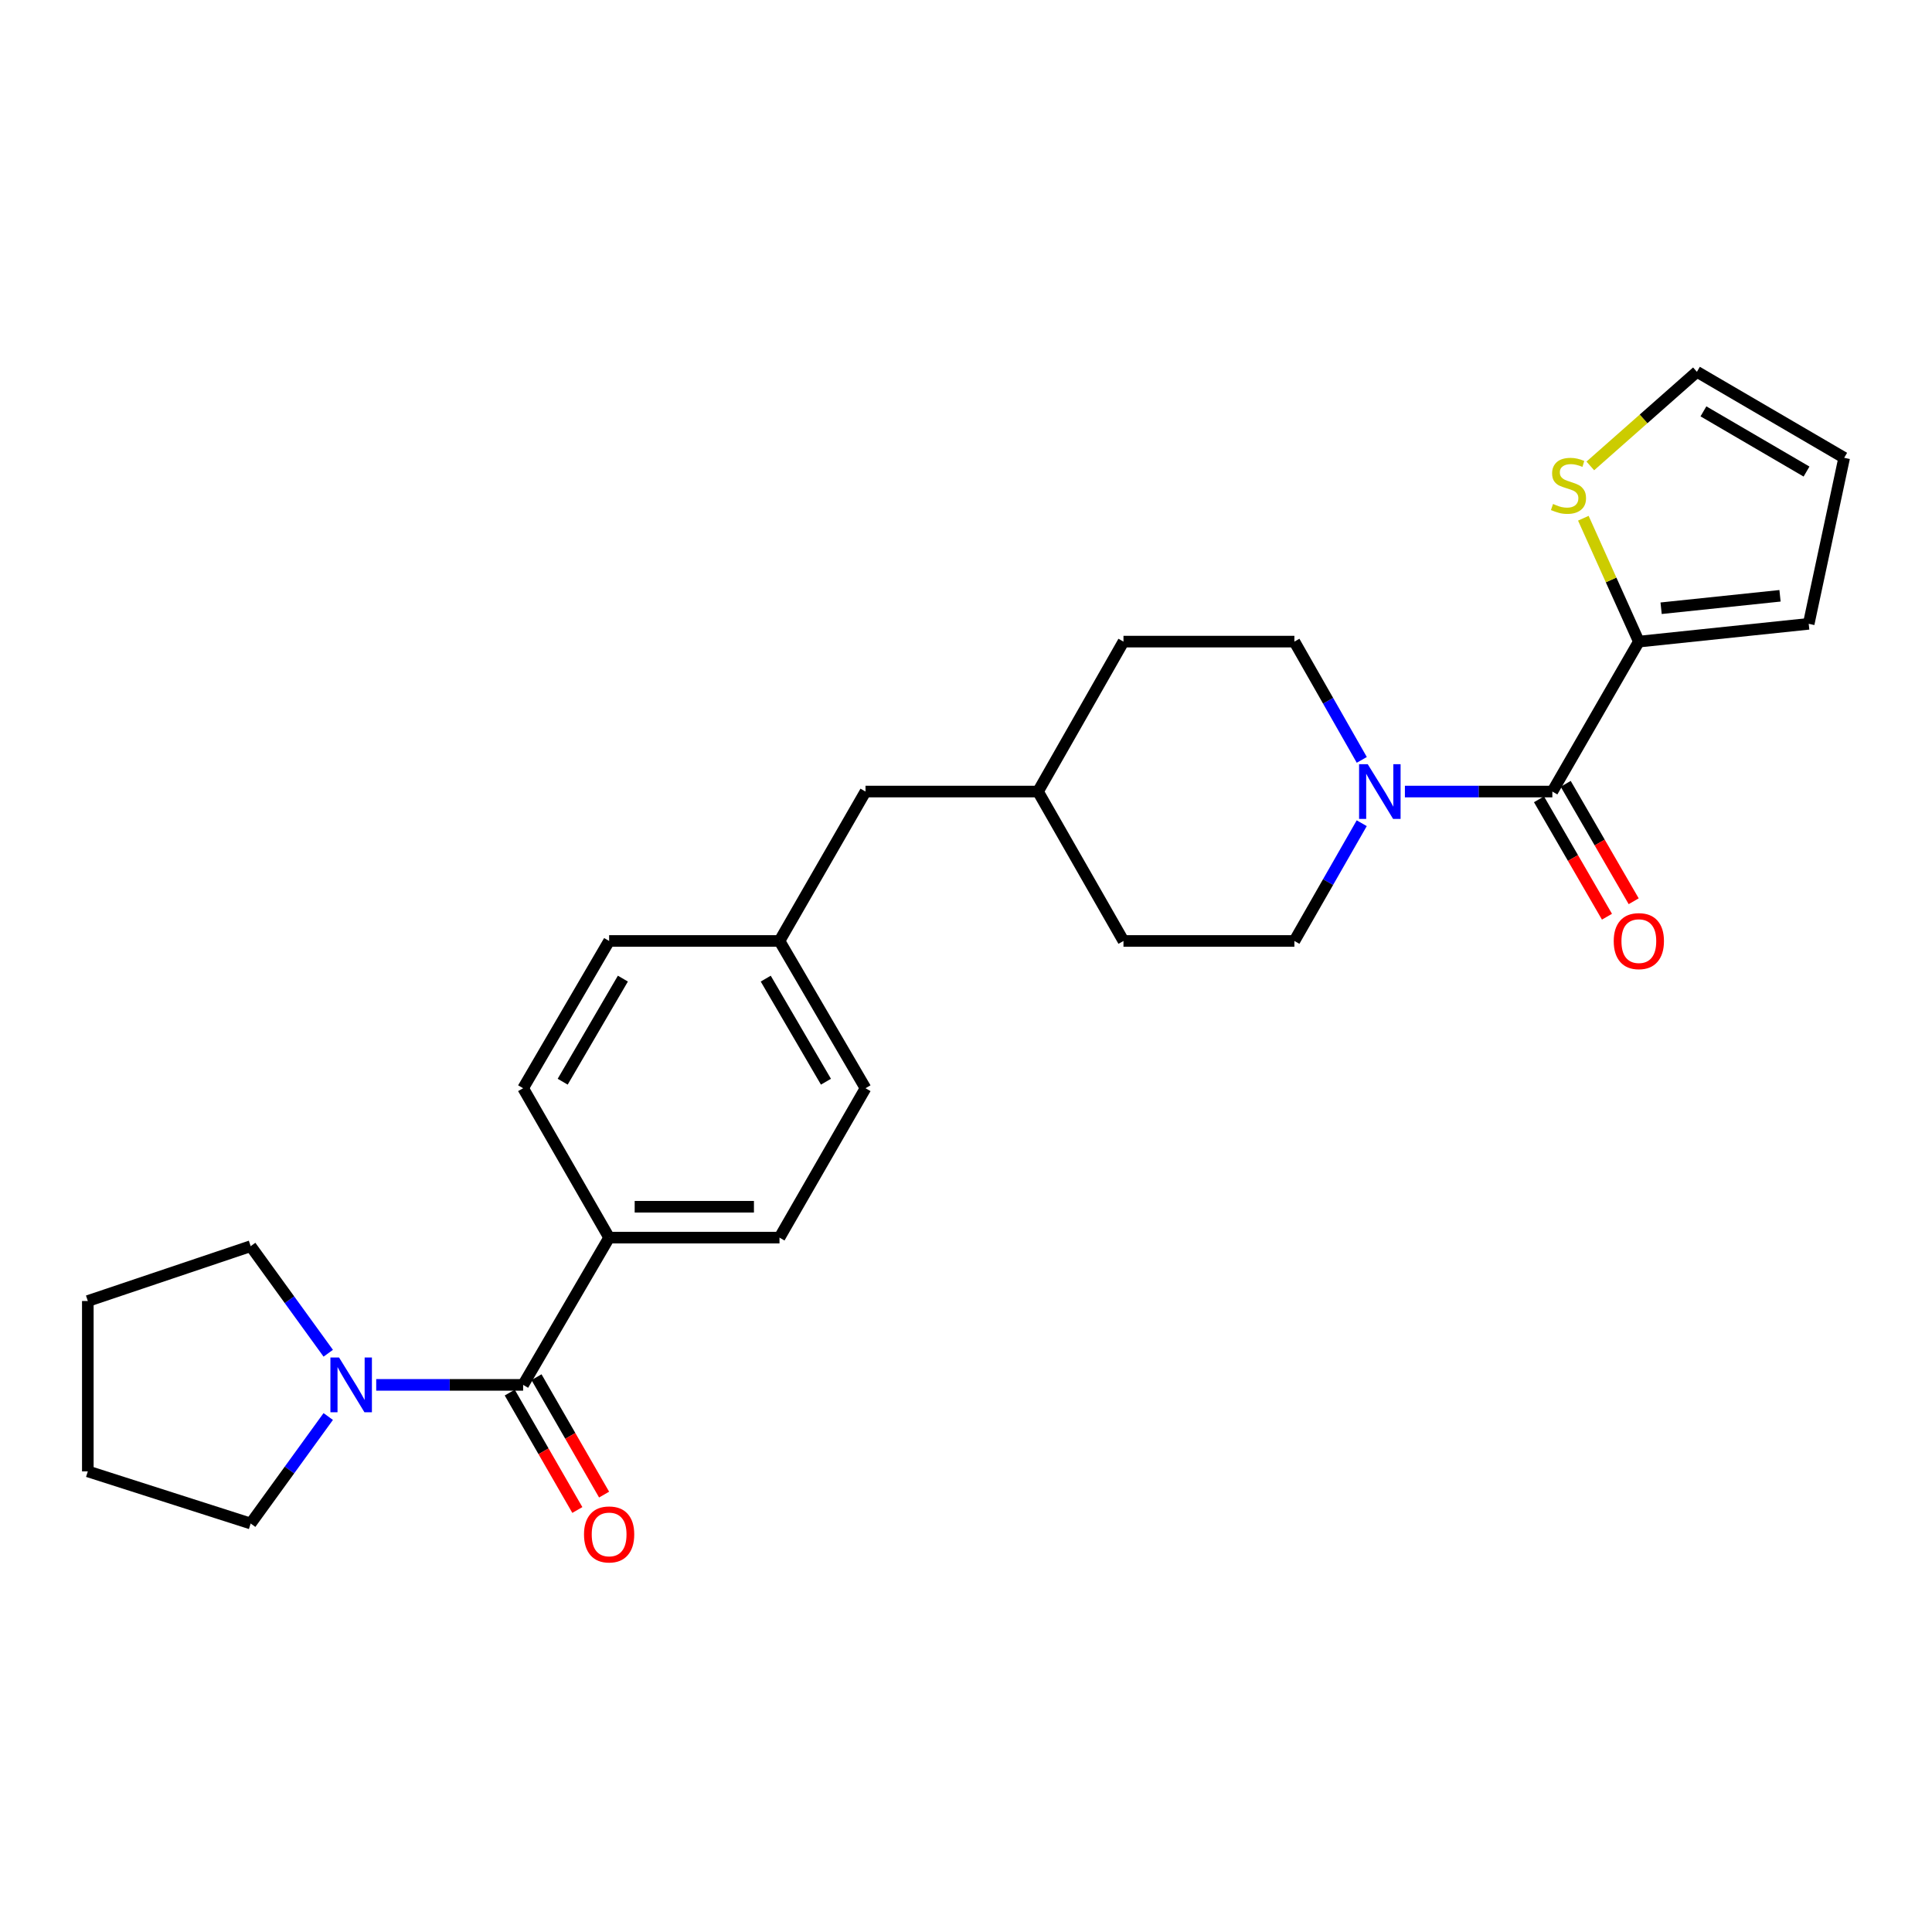 <?xml version='1.0' encoding='iso-8859-1'?>
<svg version='1.1' baseProfile='full'
              xmlns='http://www.w3.org/2000/svg'
                      xmlns:rdkit='http://www.rdkit.org/xml'
                      xmlns:xlink='http://www.w3.org/1999/xlink'
                  xml:space='preserve'
width='1000px' height='1000px' viewBox='0 0 1000 1000'>
<!-- END OF HEADER -->
<rect style='opacity:1.0;fill:#FFFFFF;stroke:none' width='1000' height='1000' x='0' y='0'> </rect>
<path class='bond-1' d='M 803.492,409.708 L 765.332,409.708' style='fill:none;fill-rule:evenodd;stroke:#000000;stroke-width:6px;stroke-linecap:butt;stroke-linejoin:miter;stroke-opacity:1' />
<path class='bond-1' d='M 765.332,409.708 L 727.173,409.708' style='fill:none;fill-rule:evenodd;stroke:#0000FF;stroke-width:6px;stroke-linecap:butt;stroke-linejoin:miter;stroke-opacity:1' />
<path class='bond-2' d='M 803.492,409.708 L 848.262,332.099' style='fill:none;fill-rule:evenodd;stroke:#000000;stroke-width:6px;stroke-linecap:butt;stroke-linejoin:miter;stroke-opacity:1' />
<path class='bond-6' d='M 796.577,413.711 L 814.171,444.1' style='fill:none;fill-rule:evenodd;stroke:#000000;stroke-width:6px;stroke-linecap:butt;stroke-linejoin:miter;stroke-opacity:1' />
<path class='bond-6' d='M 814.171,444.1 L 831.764,474.49' style='fill:none;fill-rule:evenodd;stroke:#FF0000;stroke-width:6px;stroke-linecap:butt;stroke-linejoin:miter;stroke-opacity:1' />
<path class='bond-6' d='M 810.407,405.705 L 828,436.094' style='fill:none;fill-rule:evenodd;stroke:#000000;stroke-width:6px;stroke-linecap:butt;stroke-linejoin:miter;stroke-opacity:1' />
<path class='bond-6' d='M 828,436.094 L 845.593,466.484' style='fill:none;fill-rule:evenodd;stroke:#FF0000;stroke-width:6px;stroke-linecap:butt;stroke-linejoin:miter;stroke-opacity:1' />
<path class='bond-0' d='M 270.77,716.813 L 315.282,640.589' style='fill:none;fill-rule:evenodd;stroke:#000000;stroke-width:6px;stroke-linecap:butt;stroke-linejoin:miter;stroke-opacity:1' />
<path class='bond-3' d='M 270.77,716.813 L 232.749,716.813' style='fill:none;fill-rule:evenodd;stroke:#000000;stroke-width:6px;stroke-linecap:butt;stroke-linejoin:miter;stroke-opacity:1' />
<path class='bond-3' d='M 232.749,716.813 L 194.727,716.813' style='fill:none;fill-rule:evenodd;stroke:#0000FF;stroke-width:6px;stroke-linecap:butt;stroke-linejoin:miter;stroke-opacity:1' />
<path class='bond-7' d='M 263.845,720.799 L 281.338,751.186' style='fill:none;fill-rule:evenodd;stroke:#000000;stroke-width:6px;stroke-linecap:butt;stroke-linejoin:miter;stroke-opacity:1' />
<path class='bond-7' d='M 281.338,751.186 L 298.83,781.573' style='fill:none;fill-rule:evenodd;stroke:#FF0000;stroke-width:6px;stroke-linecap:butt;stroke-linejoin:miter;stroke-opacity:1' />
<path class='bond-7' d='M 277.694,712.827 L 295.187,743.214' style='fill:none;fill-rule:evenodd;stroke:#000000;stroke-width:6px;stroke-linecap:butt;stroke-linejoin:miter;stroke-opacity:1' />
<path class='bond-7' d='M 295.187,743.214 L 312.679,773.601' style='fill:none;fill-rule:evenodd;stroke:#FF0000;stroke-width:6px;stroke-linecap:butt;stroke-linejoin:miter;stroke-opacity:1' />
<path class='bond-9' d='M 704.858,393.315 L 687.415,362.707' style='fill:none;fill-rule:evenodd;stroke:#0000FF;stroke-width:6px;stroke-linecap:butt;stroke-linejoin:miter;stroke-opacity:1' />
<path class='bond-9' d='M 687.415,362.707 L 669.972,332.099' style='fill:none;fill-rule:evenodd;stroke:#000000;stroke-width:6px;stroke-linecap:butt;stroke-linejoin:miter;stroke-opacity:1' />
<path class='bond-10' d='M 704.828,426.095 L 687.4,456.568' style='fill:none;fill-rule:evenodd;stroke:#0000FF;stroke-width:6px;stroke-linecap:butt;stroke-linejoin:miter;stroke-opacity:1' />
<path class='bond-10' d='M 687.4,456.568 L 669.972,487.041' style='fill:none;fill-rule:evenodd;stroke:#000000;stroke-width:6px;stroke-linecap:butt;stroke-linejoin:miter;stroke-opacity:1' />
<path class='bond-4' d='M 848.262,332.099 L 833.899,300.167' style='fill:none;fill-rule:evenodd;stroke:#000000;stroke-width:6px;stroke-linecap:butt;stroke-linejoin:miter;stroke-opacity:1' />
<path class='bond-4' d='M 833.899,300.167 L 819.537,268.234' style='fill:none;fill-rule:evenodd;stroke:#CCCC00;stroke-width:6px;stroke-linecap:butt;stroke-linejoin:miter;stroke-opacity:1' />
<path class='bond-8' d='M 848.262,332.099 L 936.186,322.893' style='fill:none;fill-rule:evenodd;stroke:#000000;stroke-width:6px;stroke-linecap:butt;stroke-linejoin:miter;stroke-opacity:1' />
<path class='bond-8' d='M 859.787,314.825 L 921.334,308.381' style='fill:none;fill-rule:evenodd;stroke:#000000;stroke-width:6px;stroke-linecap:butt;stroke-linejoin:miter;stroke-opacity:1' />
<path class='bond-22' d='M 169.892,733.188 L 149.82,760.88' style='fill:none;fill-rule:evenodd;stroke:#0000FF;stroke-width:6px;stroke-linecap:butt;stroke-linejoin:miter;stroke-opacity:1' />
<path class='bond-22' d='M 149.82,760.88 L 129.748,788.571' style='fill:none;fill-rule:evenodd;stroke:#000000;stroke-width:6px;stroke-linecap:butt;stroke-linejoin:miter;stroke-opacity:1' />
<path class='bond-23' d='M 169.898,700.436 L 149.823,672.728' style='fill:none;fill-rule:evenodd;stroke:#0000FF;stroke-width:6px;stroke-linecap:butt;stroke-linejoin:miter;stroke-opacity:1' />
<path class='bond-23' d='M 149.823,672.728 L 129.748,645.019' style='fill:none;fill-rule:evenodd;stroke:#000000;stroke-width:6px;stroke-linecap:butt;stroke-linejoin:miter;stroke-opacity:1' />
<path class='bond-11' d='M 823.143,241.161 L 850.732,216.803' style='fill:none;fill-rule:evenodd;stroke:#CCCC00;stroke-width:6px;stroke-linecap:butt;stroke-linejoin:miter;stroke-opacity:1' />
<path class='bond-11' d='M 850.732,216.803 L 878.322,192.445' style='fill:none;fill-rule:evenodd;stroke:#000000;stroke-width:6px;stroke-linecap:butt;stroke-linejoin:miter;stroke-opacity:1' />
<path class='bond-5' d='M 315.282,640.589 L 403.464,640.589' style='fill:none;fill-rule:evenodd;stroke:#000000;stroke-width:6px;stroke-linecap:butt;stroke-linejoin:miter;stroke-opacity:1' />
<path class='bond-5' d='M 328.51,624.609 L 390.237,624.609' style='fill:none;fill-rule:evenodd;stroke:#000000;stroke-width:6px;stroke-linecap:butt;stroke-linejoin:miter;stroke-opacity:1' />
<path class='bond-28' d='M 315.282,640.589 L 270.77,563.265' style='fill:none;fill-rule:evenodd;stroke:#000000;stroke-width:6px;stroke-linecap:butt;stroke-linejoin:miter;stroke-opacity:1' />
<path class='bond-12' d='M 936.186,322.893 L 954.545,236.957' style='fill:none;fill-rule:evenodd;stroke:#000000;stroke-width:6px;stroke-linecap:butt;stroke-linejoin:miter;stroke-opacity:1' />
<path class='bond-20' d='M 669.972,332.099 L 581.506,332.099' style='fill:none;fill-rule:evenodd;stroke:#000000;stroke-width:6px;stroke-linecap:butt;stroke-linejoin:miter;stroke-opacity:1' />
<path class='bond-19' d='M 669.972,487.041 L 581.506,487.041' style='fill:none;fill-rule:evenodd;stroke:#000000;stroke-width:6px;stroke-linecap:butt;stroke-linejoin:miter;stroke-opacity:1' />
<path class='bond-26' d='M 878.322,192.445 L 954.545,236.957' style='fill:none;fill-rule:evenodd;stroke:#000000;stroke-width:6px;stroke-linecap:butt;stroke-linejoin:miter;stroke-opacity:1' />
<path class='bond-26' d='M 881.697,212.921 L 935.054,244.079' style='fill:none;fill-rule:evenodd;stroke:#000000;stroke-width:6px;stroke-linecap:butt;stroke-linejoin:miter;stroke-opacity:1' />
<path class='bond-13' d='M 270.77,563.265 L 315.282,487.041' style='fill:none;fill-rule:evenodd;stroke:#000000;stroke-width:6px;stroke-linecap:butt;stroke-linejoin:miter;stroke-opacity:1' />
<path class='bond-13' d='M 291.246,559.889 L 322.405,506.533' style='fill:none;fill-rule:evenodd;stroke:#000000;stroke-width:6px;stroke-linecap:butt;stroke-linejoin:miter;stroke-opacity:1' />
<path class='bond-14' d='M 403.464,640.589 L 447.986,563.265' style='fill:none;fill-rule:evenodd;stroke:#000000;stroke-width:6px;stroke-linecap:butt;stroke-linejoin:miter;stroke-opacity:1' />
<path class='bond-15' d='M 403.464,487.041 L 447.986,409.708' style='fill:none;fill-rule:evenodd;stroke:#000000;stroke-width:6px;stroke-linecap:butt;stroke-linejoin:miter;stroke-opacity:1' />
<path class='bond-17' d='M 403.464,487.041 L 315.282,487.041' style='fill:none;fill-rule:evenodd;stroke:#000000;stroke-width:6px;stroke-linecap:butt;stroke-linejoin:miter;stroke-opacity:1' />
<path class='bond-18' d='M 403.464,487.041 L 447.986,563.265' style='fill:none;fill-rule:evenodd;stroke:#000000;stroke-width:6px;stroke-linecap:butt;stroke-linejoin:miter;stroke-opacity:1' />
<path class='bond-18' d='M 396.344,506.534 L 427.509,559.891' style='fill:none;fill-rule:evenodd;stroke:#000000;stroke-width:6px;stroke-linecap:butt;stroke-linejoin:miter;stroke-opacity:1' />
<path class='bond-16' d='M 447.986,409.708 L 537.268,409.708' style='fill:none;fill-rule:evenodd;stroke:#000000;stroke-width:6px;stroke-linecap:butt;stroke-linejoin:miter;stroke-opacity:1' />
<path class='bond-21' d='M 581.506,487.041 L 537.268,409.708' style='fill:none;fill-rule:evenodd;stroke:#000000;stroke-width:6px;stroke-linecap:butt;stroke-linejoin:miter;stroke-opacity:1' />
<path class='bond-27' d='M 581.506,332.099 L 537.268,409.708' style='fill:none;fill-rule:evenodd;stroke:#000000;stroke-width:6px;stroke-linecap:butt;stroke-linejoin:miter;stroke-opacity:1' />
<path class='bond-25' d='M 129.748,788.571 L 45.455,761.583' style='fill:none;fill-rule:evenodd;stroke:#000000;stroke-width:6px;stroke-linecap:butt;stroke-linejoin:miter;stroke-opacity:1' />
<path class='bond-24' d='M 129.748,645.019 L 45.455,673.401' style='fill:none;fill-rule:evenodd;stroke:#000000;stroke-width:6px;stroke-linecap:butt;stroke-linejoin:miter;stroke-opacity:1' />
<path class='bond-29' d='M 45.455,673.401 L 45.455,761.583' style='fill:none;fill-rule:evenodd;stroke:#000000;stroke-width:6px;stroke-linecap:butt;stroke-linejoin:miter;stroke-opacity:1' />
<path  class='atom-2' d='M 707.94 395.548
L 717.22 410.548
Q 718.14 412.028, 719.62 414.708
Q 721.1 417.388, 721.18 417.548
L 721.18 395.548
L 724.94 395.548
L 724.94 423.868
L 721.06 423.868
L 711.1 407.468
Q 709.94 405.548, 708.7 403.348
Q 707.5 401.148, 707.14 400.468
L 707.14 423.868
L 703.46 423.868
L 703.46 395.548
L 707.94 395.548
' fill='#0000FF'/>
<path  class='atom-4' d='M 175.502 702.653
L 184.782 717.653
Q 185.702 719.133, 187.182 721.813
Q 188.662 724.493, 188.742 724.653
L 188.742 702.653
L 192.502 702.653
L 192.502 730.973
L 188.622 730.973
L 178.662 714.573
Q 177.502 712.653, 176.262 710.453
Q 175.062 708.253, 174.702 707.573
L 174.702 730.973
L 171.022 730.973
L 171.022 702.653
L 175.502 702.653
' fill='#0000FF'/>
<path  class='atom-5' d='M 803.846 260.855
Q 804.166 260.975, 805.486 261.535
Q 806.806 262.095, 808.246 262.455
Q 809.726 262.775, 811.166 262.775
Q 813.846 262.775, 815.406 261.495
Q 816.966 260.175, 816.966 257.895
Q 816.966 256.335, 816.166 255.375
Q 815.406 254.415, 814.206 253.895
Q 813.006 253.375, 811.006 252.775
Q 808.486 252.015, 806.966 251.295
Q 805.486 250.575, 804.406 249.055
Q 803.366 247.535, 803.366 244.975
Q 803.366 241.415, 805.766 239.215
Q 808.206 237.015, 813.006 237.015
Q 816.286 237.015, 820.006 238.575
L 819.086 241.655
Q 815.686 240.255, 813.126 240.255
Q 810.366 240.255, 808.846 241.415
Q 807.326 242.535, 807.366 244.495
Q 807.366 246.015, 808.126 246.935
Q 808.926 247.855, 810.046 248.375
Q 811.206 248.895, 813.126 249.495
Q 815.686 250.295, 817.206 251.095
Q 818.726 251.895, 819.806 253.535
Q 820.926 255.135, 820.926 257.895
Q 820.926 261.815, 818.286 263.935
Q 815.686 266.015, 811.326 266.015
Q 808.806 266.015, 806.886 265.455
Q 805.006 264.935, 802.766 264.015
L 803.846 260.855
' fill='#CCCC00'/>
<path  class='atom-7' d='M 835.262 487.121
Q 835.262 480.321, 838.622 476.521
Q 841.982 472.721, 848.262 472.721
Q 854.542 472.721, 857.902 476.521
Q 861.262 480.321, 861.262 487.121
Q 861.262 494.001, 857.862 497.921
Q 854.462 501.801, 848.262 501.801
Q 842.022 501.801, 838.622 497.921
Q 835.262 494.041, 835.262 487.121
M 848.262 498.601
Q 852.582 498.601, 854.902 495.721
Q 857.262 492.801, 857.262 487.121
Q 857.262 481.561, 854.902 478.761
Q 852.582 475.921, 848.262 475.921
Q 843.942 475.921, 841.582 478.721
Q 839.262 481.521, 839.262 487.121
Q 839.262 492.841, 841.582 495.721
Q 843.942 498.601, 848.262 498.601
' fill='#FF0000'/>
<path  class='atom-8' d='M 302.282 794.217
Q 302.282 787.417, 305.642 783.617
Q 309.002 779.817, 315.282 779.817
Q 321.562 779.817, 324.922 783.617
Q 328.282 787.417, 328.282 794.217
Q 328.282 801.097, 324.882 805.017
Q 321.482 808.897, 315.282 808.897
Q 309.042 808.897, 305.642 805.017
Q 302.282 801.137, 302.282 794.217
M 315.282 805.697
Q 319.602 805.697, 321.922 802.817
Q 324.282 799.897, 324.282 794.217
Q 324.282 788.657, 321.922 785.857
Q 319.602 783.017, 315.282 783.017
Q 310.962 783.017, 308.602 785.817
Q 306.282 788.617, 306.282 794.217
Q 306.282 799.937, 308.602 802.817
Q 310.962 805.697, 315.282 805.697
' fill='#FF0000'/>
</svg>
